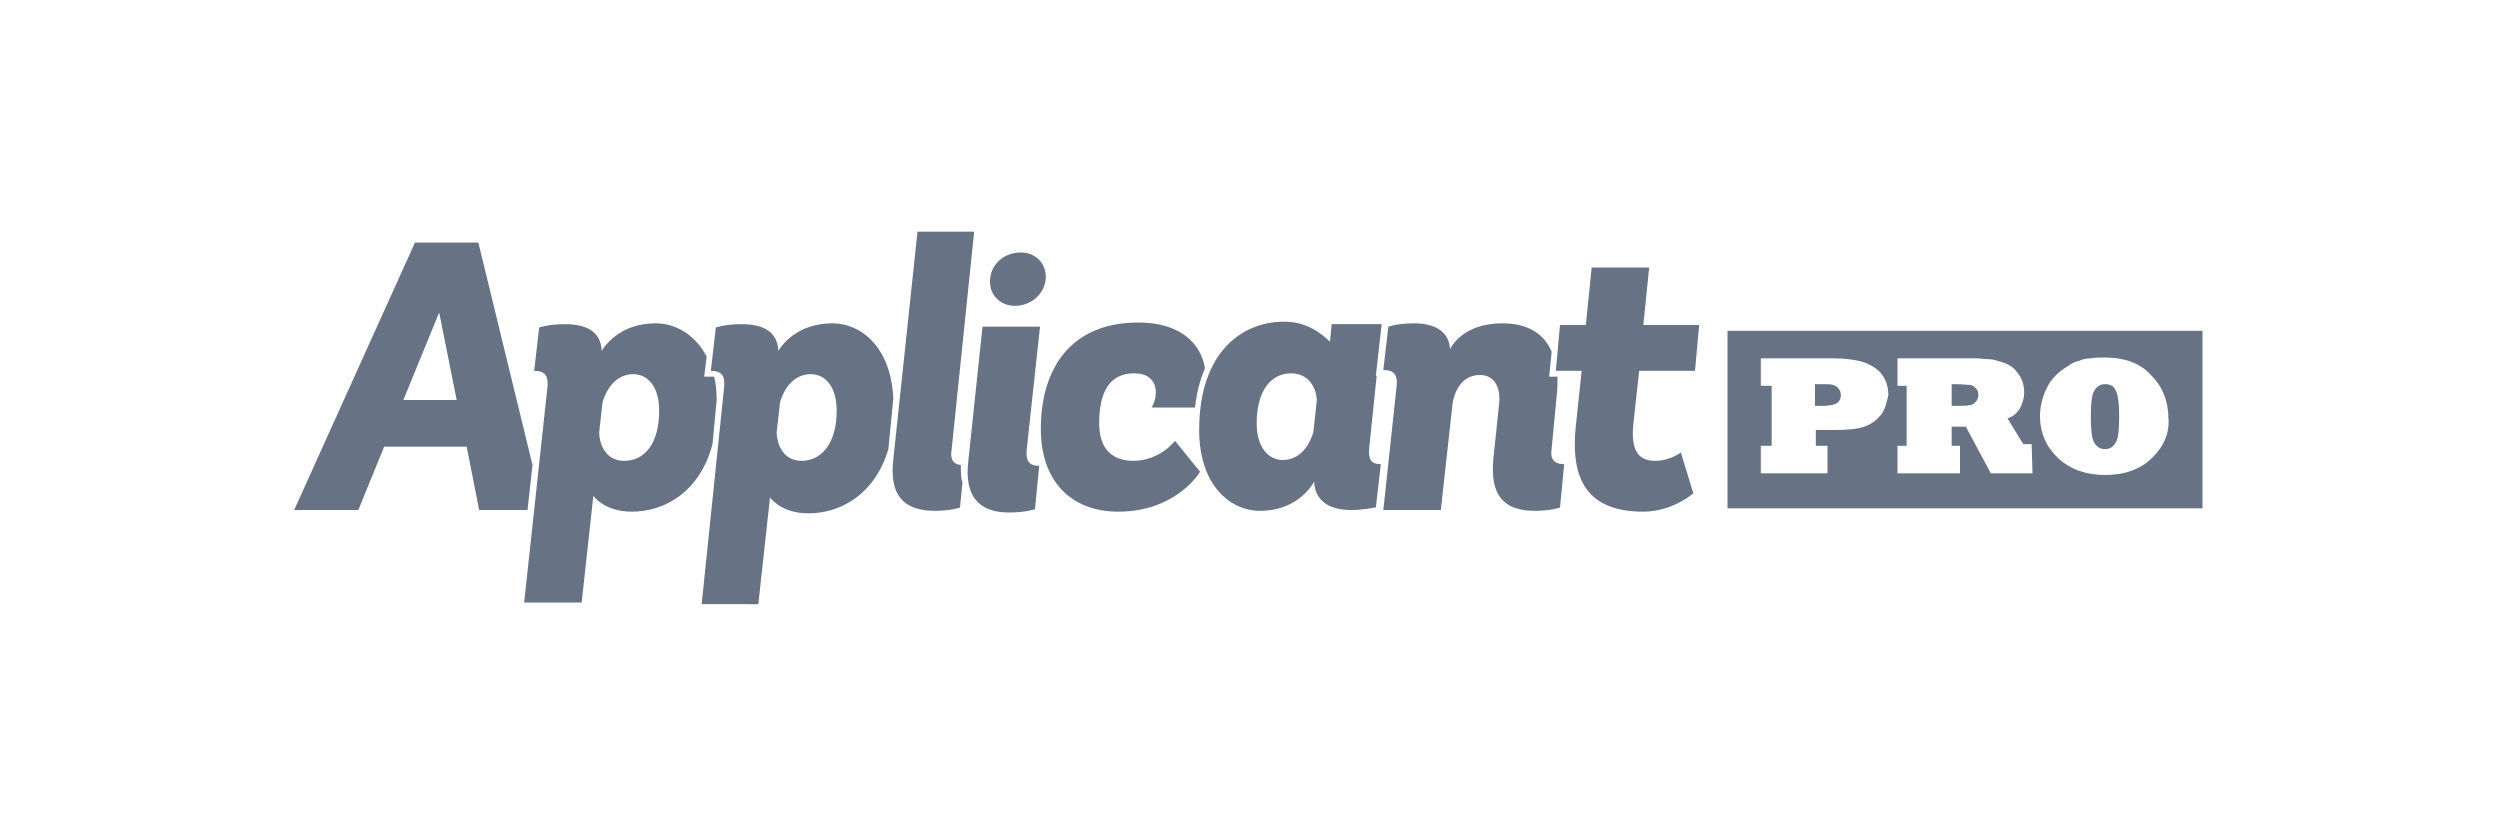 <?xml version="1.0" encoding="utf-8"?>
<!-- Generator: Adobe Illustrator 23.0.4, SVG Export Plug-In . SVG Version: 6.00 Build 0)  -->
<svg version="1.1" id="Layer_1" xmlns="http://www.w3.org/2000/svg" xmlns:xlink="http://www.w3.org/1999/xlink" x="0px" y="0px"
	 viewBox="0 0 300 100" style="enable-background:new 0 0 300 100;" xml:space="preserve">
<style type="text/css">
	.st0{fill:#677284;}
</style>
<path class="st0" d="M124.2,61.1c0,0-1.1,0.4-3.1,0.4c-3.7,0-5.4-2-4.9-6.2l1.7-16.1h6.9l-1.6,14.8c-0.1,1.2,0.2,1.9,1.5,1.9
	L124.2,61.1 M121.8,36.7c-1.7,0-3-1.2-3-2.9c0-2.1,1.7-3.5,3.7-3.5c1.7,0,3,1.2,3,3C125.4,35.3,123.7,36.7,121.8,36.7z"/>
<g>
	<path class="st0" d="M57.4,29.1h-7.6L35.3,61.2h7.7l3.1-7.6h9.9l1.5,7.6h5.8l0.6-5.4L57.4,29.1z M48.4,48l4.3-10.5L54.8,48H48.4z"
		/>
	<path class="st0" d="M62.9,72.3h6.9l1.4-12.8c0,0,1.3,1.9,4.6,1.9c4,0,8.2-2.4,9.7-8.1L86,48c0-1-0.1-2-0.3-2.8c-0.1,0-0.2,0-0.3,0
		h-0.9l0.3-2.4c-1.4-2.7-3.8-4-6.1-4c-3.9,0-5.8,2.2-6.5,3.3c-0.1-2.3-1.8-3.2-4.4-3.2c-2,0-3.1,0.4-3.1,0.4l-0.6,5.2
		c1.4,0,1.7,0.7,1.6,1.9L62.9,72.3z M72.3,48.3c0,0,0.8-3.4,3.7-3.4c1.5,0,3.1,1.2,3.1,4.4c0,4-1.8,6-4.2,6c-2.4,0-3-2.3-3-3.4
		L72.3,48.3z"/>
	<path class="st0" d="M99.9,38.8c-3.9,0-5.8,2.2-6.5,3.3c-0.1-2.3-1.8-3.2-4.4-3.2c-2,0-3.1,0.4-3.1,0.4l-0.6,5.2
		c1.4,0,1.7,0.7,1.6,1.9l-2.7,26.1H91l1.4-12.8c0,0,1.3,1.9,4.6,1.9c3.9,0,8-2.3,9.6-7.7l0.6-6.1C106.9,41.6,103.3,38.8,99.9,38.8z
		 M96.2,55.3c-2.4,0-3-2.3-3-3.4l0.4-3.6c0,0,0.8-3.4,3.7-3.4c1.5,0,3.1,1.2,3.1,4.4C100.4,53.3,98.5,55.3,96.2,55.3z"/>
</g>
<path class="st0" d="M115.3,55.8c-1-0.1-1.3-0.8-1.1-1.9l2.7-26.1h-6.8l-2.9,27.3c-0.5,4.3,1.2,6.2,5,6.2c1.9,0,3-0.4,3-0.4l0.3-3
	C115.3,57.4,115.3,56.6,115.3,55.8"/>
<path class="st0" d="M141,52.9c0,0-1.8,2.4-5,2.4c-2.2,0-4.1-1.1-4.1-4.5c0-3.7,1.2-6,4.2-6c2.1,0,2.6,1.3,2.6,2.3s-0.5,1.8-0.5,1.8
	l5.2,0c0.2-1.8,0.6-3.3,1.2-4.7c-0.5-3.1-3.1-5.5-8-5.5c-8.1,0-11.7,5.5-11.7,12.8c0,6.2,3.6,9.9,9.3,9.9c6.9,0,9.8-4.7,9.8-4.8l0,0
	L141,52.9"/>
<path class="st0" d="M164.3,53.8l0.9-8.7h-0.1l0.7-6.2h-6l-0.2,2.1c-0.8-0.7-2.5-2.4-5.5-2.4c-5.1,0-10.2,3.7-10.2,13
	c0,6.6,3.7,9.7,7.3,9.7c4.1,0,6-2.6,6.5-3.5c0.1,2.3,1.8,3.4,4.4,3.4c1.7,0,2.7-0.3,3-0.3l0.6-5.2C164.5,55.7,164.2,55.1,164.3,53.8
	 M158,48.2l-0.4,3.7c0-0.2-0.7,3.3-3.7,3.3c-1.5,0-3.1-1.3-3.1-4.4c0-4,1.8-6,4.1-6C157.5,44.8,158.1,47.3,158,48.2z"/>
<path class="st0" d="M186.2,42.2c-0.9-2.1-2.8-3.4-5.9-3.4c-3.8,0-5.6,1.8-6.3,3.1c-0.1-2.1-1.8-3.1-4.3-3.1c-2,0-3.1,0.4-3.1,0.4
	l-0.6,5.2c1.4,0,1.7,0.7,1.6,1.9L166,61.2h6.9l1.4-12.7c0.2-1.5,1.1-3.5,3.3-3.5c1.6,0,2.5,1.3,2.3,3.4l-0.7,6.7
	c-0.4,4.3,1.2,6.2,5,6.2c1.9,0,3-0.4,3-0.4l0.5-5.2c-1.3,0-1.7-0.7-1.5-1.9l0.6-6.3c0.1-0.8,0.1-1.6,0.1-2.3h-1L186.2,42.2"/>
<path class="st0" d="M203.2,59.2c0,0-2.5,2.2-6,2.2c-6.6,0-8.8-3.7-8.1-10.3l0.7-6.6h-3.1l0.5-5.5h3.1l0.7-6.9h6.9l-0.7,6.9h6.7
	l-0.5,5.5h-6.7l-0.7,6.4c-0.3,3,0.5,4.4,2.6,4.4c1.8,0,3.1-1,3.1-1L203.2,59.2"/>
<path class="st0" d="M252.6,46.1c-0.6,0-1,0.3-1.3,0.8c-0.3,0.5-0.4,1.6-0.4,3.1c0,1.5,0.1,2.6,0.4,3.1c0.3,0.5,0.7,0.8,1.3,0.8
	s1-0.3,1.3-0.8c0.3-0.5,0.4-1.6,0.4-3.1c0-1.5-0.1-2.5-0.4-3.1C253.7,46.3,253.2,46.1,252.6,46.1"/>
<path class="st0" d="M236.4,46.2c-0.3,0-0.8-0.1-1.7-0.1h-0.5v2.6h0.6c0.8,0,1.3,0,1.6-0.1c0.3,0,0.5-0.2,0.7-0.4
	c0.2-0.2,0.3-0.5,0.3-0.8c0-0.4-0.1-0.6-0.3-0.8C236.9,46.4,236.7,46.2,236.4,46.2"/>
<path class="st0" d="M207.3,61h57V39.7h-57V61L207.3,61z M225.7,49.8c-0.5,0.6-1.1,1.1-2,1.4c-0.8,0.3-2.1,0.4-3.7,0.4h-2.1v1.9h1.4
	v3.3h-8v-3.3h1.3v-7.2h-1.3v-3.3h8.4c1.9,0,3.3,0.2,4.3,0.6c0.9,0.4,1.6,0.9,2,1.6c0.4,0.6,0.6,1.4,0.6,2.2
	C226.4,48.3,226.2,49.2,225.7,49.8z M243.9,56.8h-5l-3-5.6h-1.7v2.3h1v3.3h-7.5v-3.3h1.1v-7.2h-1.1v-3.3h7.5c0.7,0,1.3,0,1.9,0
	c0.6,0,1,0.1,1.5,0.1c0.4,0,0.8,0.1,1.1,0.2c0.9,0.2,1.8,0.6,2.3,1.3c0.6,0.7,0.9,1.5,0.9,2.5c0,0.7-0.2,1.3-0.5,1.9
	c-0.4,0.6-0.8,1-1.5,1.2l1.9,3.1h1L243.9,56.8L243.9,56.8z M258.3,54.9c-1.4,1.4-3.3,2.1-5.7,2.1c-2.3,0-4.2-0.7-5.6-2
	c-1.4-1.3-2.2-3-2.2-5.1c0-1.1,0.3-2.3,0.8-3.3c0.5-1.1,1.4-2,2.6-2.7c0.4-0.3,0.8-0.5,1.3-0.6c0.4-0.2,0.9-0.3,1.4-0.3
	c0.5-0.1,1-0.1,1.6-0.1c2.5,0,4.4,0.7,5.7,2.2c0.7,0.7,1.2,1.5,1.5,2.3c0.3,0.8,0.5,1.7,0.5,2.6C260.4,51.9,259.7,53.5,258.3,54.9z"
	/>
<path class="st0" d="M220,46.2c-0.3-0.1-0.7-0.1-1.4-0.1h-0.8v2.6h1c0.7,0,1.2-0.1,1.6-0.3c0.3-0.2,0.5-0.5,0.5-1
	c0-0.3-0.1-0.6-0.3-0.8C220.5,46.4,220.2,46.3,220,46.2"/>
</svg>
